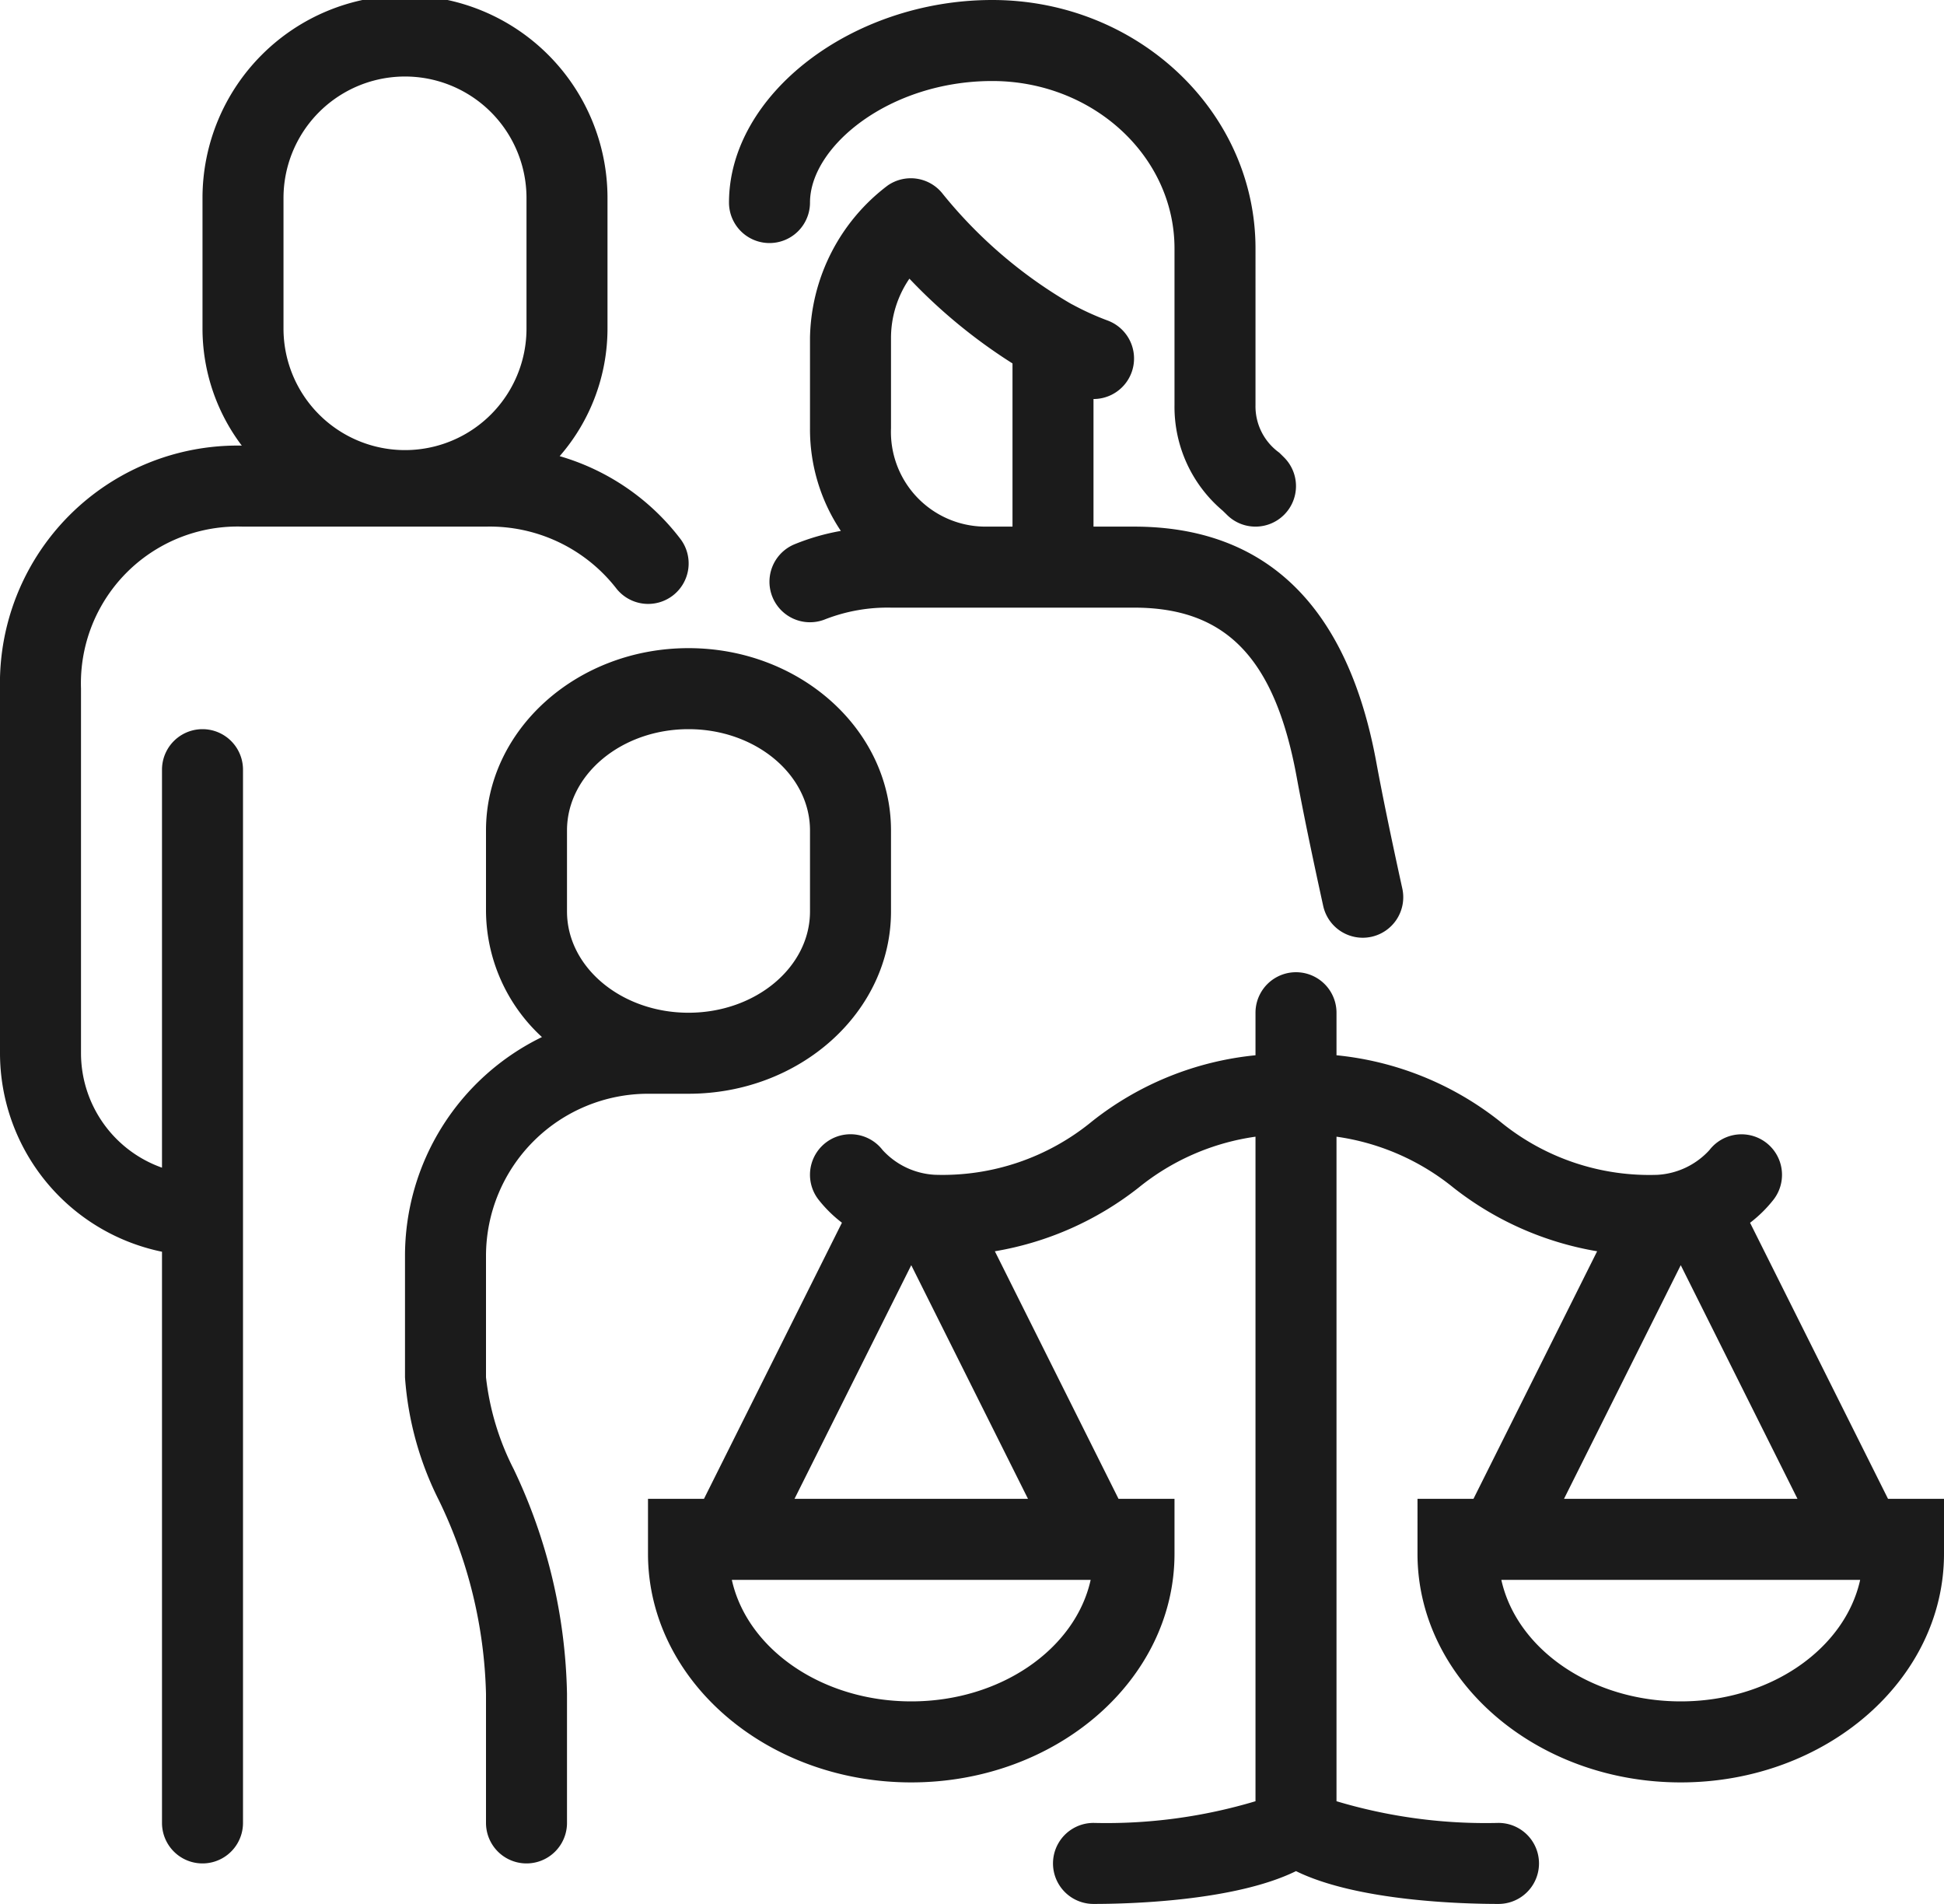 <svg xmlns="http://www.w3.org/2000/svg" width="96" height="94" viewBox="0 0 96 94">
  <defs>
    <style>
      .cls-1 {
        fill: #1b1b1b;
        fill-rule: evenodd;
      }
    </style>
  </defs>
  <path id="_9_LS.svg" data-name="9_LS.svg" class="cls-1" d="M851,664c-7.168,0-13-5.063-13-11.286V650h2.764l6.107-12.223a15.687,15.687,0,0,1-7.091-3.136A11.763,11.763,0,0,0,834,632.12v32.809A25.676,25.676,0,0,0,842,666a2,2,0,0,1,0,4c-1.749,0-6.974-.133-10-1.62-3.027,1.486-8.25,1.62-10,1.62a2,2,0,0,1,0-4,25.674,25.674,0,0,0,8-1.071V632.12a11.763,11.763,0,0,0-5.78,2.521,15.687,15.687,0,0,1-7.091,3.136L823.236,650H826v2.714c0,6.223-5.832,11.286-13,11.286s-13-5.063-13-11.286V650h2.764l6.813-13.633a6.43,6.43,0,0,1-1.161-1.145,2,2,0,1,1,3.168-2.444,3.761,3.761,0,0,0,2.57,1.222,11.622,11.622,0,0,0,7.78-2.641A15.43,15.43,0,0,1,830,628.1V626a2,2,0,0,1,4,0v2.1a15.43,15.43,0,0,1,8.066,3.262,11.622,11.622,0,0,0,7.78,2.641,3.761,3.761,0,0,0,2.57-1.222,2,2,0,0,1,3.168,2.444,6.43,6.43,0,0,1-1.161,1.145L861.236,650H864v2.714C864,658.937,858.168,664,851,664Zm-38-4c4.421,0,8.107-2.594,8.86-6H804.14C804.893,657.406,808.579,660,813,660Zm0-21.536L807.235,650h11.53Zm38,0L845.235,650h11.53ZM842.14,654c0.753,3.406,4.439,6,8.86,6s8.107-2.594,8.86-6H842.14Zm-6.415-31.749a2,2,0,0,1-2.382-1.525c-0.574-2.613-1.014-4.754-1.31-6.365C830.956,608.5,828.554,606,824,606h-4l-3.3,0c-0.059,0-.118,0-0.177,0H812a8.495,8.495,0,0,0-3.239.571,2,2,0,0,1-1.524-3.7,11.143,11.143,0,0,1,2.286-.659A9.012,9.012,0,0,1,808,597.147v-4.48a9.634,9.634,0,0,1,3.833-7.506,2,2,0,0,1,2.736.428,22.945,22.945,0,0,0,6.332,5.417c0.032,0.016.064,0.033,0.1,0.051a13.447,13.447,0,0,0,1.7.769A2,2,0,0,1,822,595.7V602h2c6.522,0,10.549,3.916,11.967,11.639,0.288,1.565.719,3.662,1.283,6.23A2,2,0,0,1,835.725,622.251ZM818,593.943a26.618,26.618,0,0,1-5.091-4.185,5.186,5.186,0,0,0-.909,2.909v4.48A4.674,4.674,0,0,0,816.61,602H818v-8.057ZM830,602a1.99,1.99,0,0,1-1.414-.586c-0.066-.066-0.135-0.132-0.205-0.2A6.709,6.709,0,0,1,826,596v-7.733c0-4.558-4.037-8.267-9-8.267-5.069,0-9,3.225-9,6a2,2,0,0,1-4,0c0-5.327,6.075-10,13-10,7.168,0,13,5.5,13,12.267V596a2.815,2.815,0,0,0,1.171,2.347c0.084,0.081.165,0.161,0.243,0.239A2,2,0,0,1,830,602Zm-28.785,3.411a2,2,0,0,1-2.8-.385A7.919,7.919,0,0,0,792,602H780a7.738,7.738,0,0,0-8,8v18a6,6,0,0,0,4,5.65V614a2,2,0,0,1,4,0v52a2,2,0,0,1-4,0V637.8a10.017,10.017,0,0,1-8-9.8V610a11.735,11.735,0,0,1,11.94-12,9.582,9.582,0,0,1-1.94-5.779v-6.444a10,10,0,0,1,20,0v6.444a9.6,9.6,0,0,1-2.362,6.3,11.54,11.54,0,0,1,5.962,4.086A2,2,0,0,1,801.215,605.411ZM794,585.778a6,6,0,0,0-12,0v6.444a6,6,0,0,0,12,0v-6.444Zm0.766,41.426A8.516,8.516,0,0,1,792,621v-4c0-4.963,4.486-9,10-9s10,4.037,10,9v4c0,4.963-4.486,9-10,9h-2a8.009,8.009,0,0,0-8,8v6a13.161,13.161,0,0,0,1.368,4.535A26.851,26.851,0,0,1,796,659.625V666a2,2,0,0,1-4,0v-6.375a23.126,23.126,0,0,0-2.32-9.541A15.966,15.966,0,0,1,788,644v-6A12.013,12.013,0,0,1,794.766,627.2ZM796,621c0,2.757,2.692,5,6,5s6-2.243,6-5v-4c0-2.757-2.692-5-6-5s-6,2.243-6,5v4Z" transform="translate(-768 -576)"/>
</svg>

